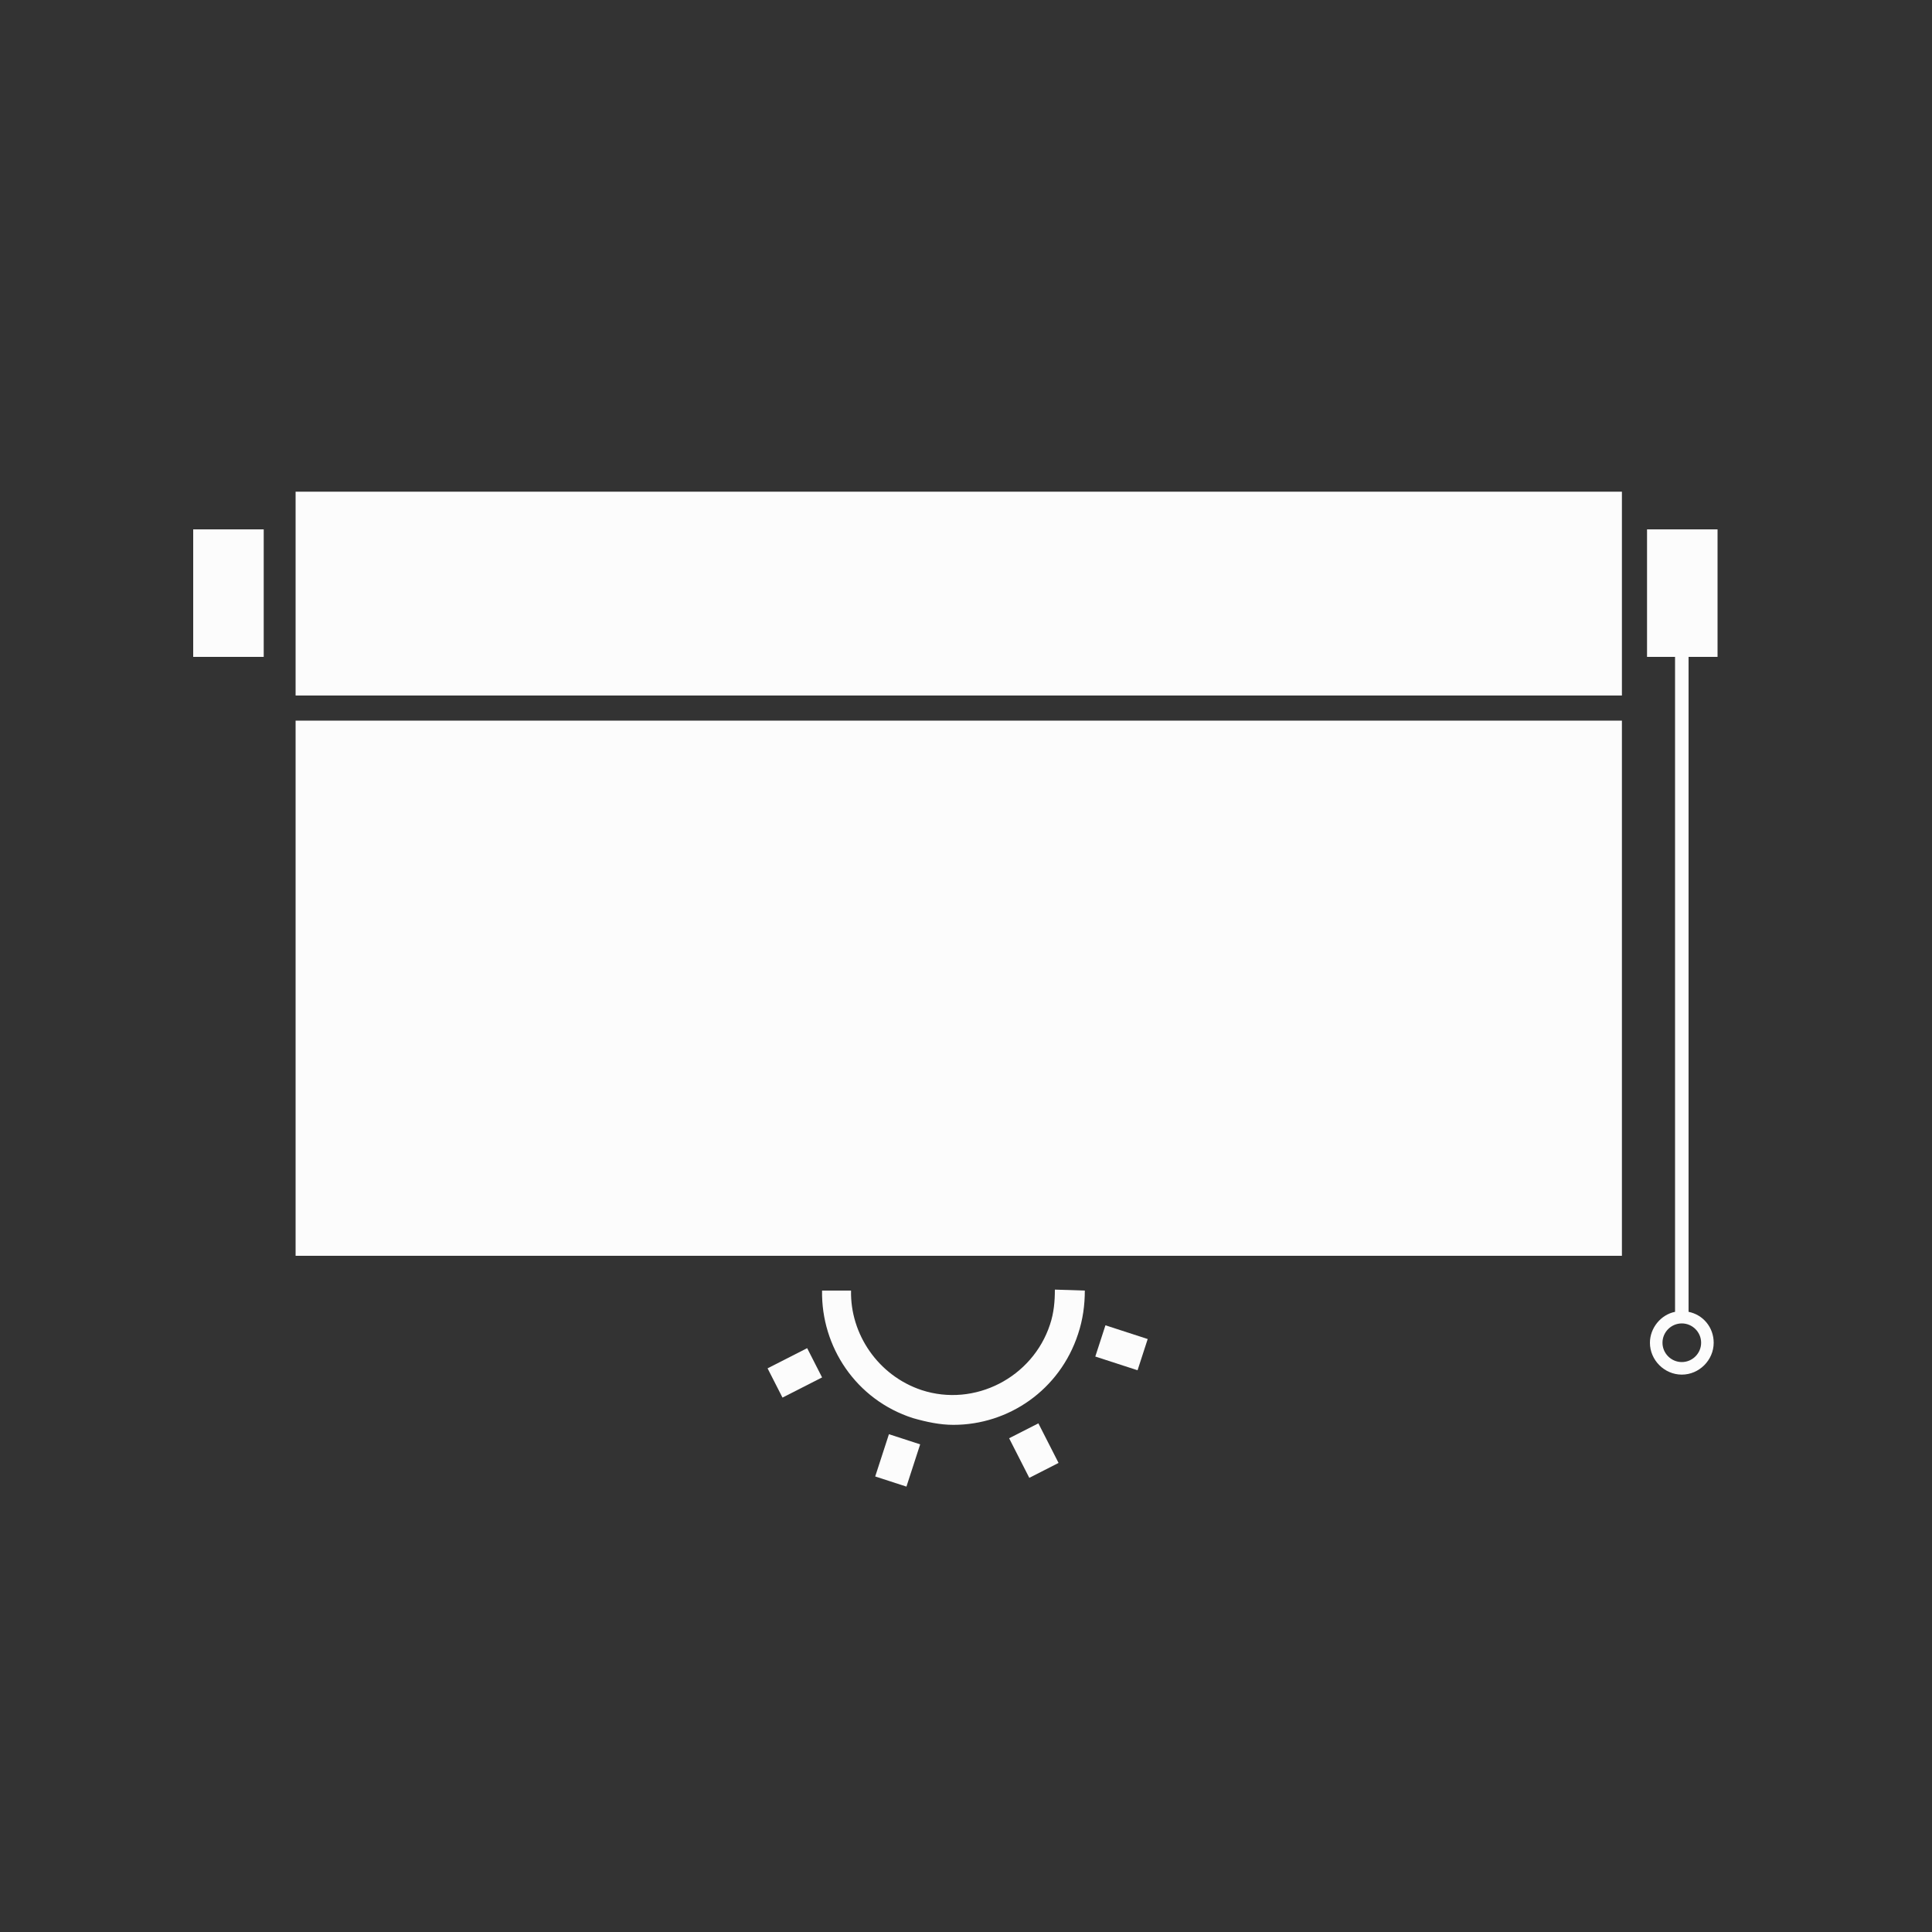 <?xml version="1.0" encoding="utf-8"?>
<!-- Generator: Adobe Illustrator 22.1.0, SVG Export Plug-In . SVG Version: 6.00 Build 0)  -->
<svg version="1.1" id="Ebene_1" xmlns="http://www.w3.org/2000/svg" xmlns:xlink="http://www.w3.org/1999/xlink" x="0px" y="0px"
	 viewBox="0 0 200 200" style="enable-background:new 0 0 200 200;" xml:space="preserve">
<rect x="0" y="0" width="200" height="200" fill="#333333" stroke="none"/>
<style type="text/css">
	.st0{fill:#FCFCFC;}
</style>
<g>
	<rect x="30.6" y="50.9" class="st0" width="137.3" height="21.1"/>
	<path class="st0" d="M177.8,68V54.8h-7.3V68h2.9v67.8c-1.5,0.3-2.6,1.7-2.6,3.2c0,1.8,1.5,3.3,3.3,3.3c1.8,0,3.3-1.5,3.3-3.3
		c0-1.6-1.1-2.9-2.6-3.2V68H177.8z M176.1,139c0,1.1-0.9,2-2,2c-1.1,0-2-0.9-2-2c0-1.1,0.9-2,2-2C175.2,137,176.1,137.9,176.1,139z"
		/>
	<rect x="20" y="54.8" class="st0" width="7.3" height="13.2"/>
	
		<rect x="90.7" y="149.5" transform="matrix(0.309 -0.951 0.951 0.309 -79.6 192.903)" class="st0" width="4.6" height="3.4"/>
	
		<rect x="114.4" y="137.2" transform="matrix(0.309 -0.951 0.951 0.309 -52.442 206.828)" class="st0" width="3.4" height="4.6"/>
	
		<rect x="105.3" y="147.9" transform="matrix(0.891 -0.454 0.454 0.891 -56.505 64.915)" class="st0" width="3.4" height="4.6"/>
	<rect x="80" y="140.4" transform="matrix(0.891 -0.454 0.454 0.891 -55.563 52.873)" class="st0" width="4.6" height="3.4"/>
	<rect x="30.6" y="74.6" class="st0" width="137.3" height="55.4"/>
	<path class="st0" d="M109.2,133.5c0,1.2-0.1,2.4-0.5,3.6c-1.8,5.5-7.8,8.6-13.3,6.8c-4.5-1.5-7.4-5.8-7.3-10.3h-3
		c-0.1,5.8,3.5,11.3,9.4,13.2c1.4,0.4,2.8,0.7,4.2,0.7c5.7,0,11-3.6,12.9-9.4c0.5-1.5,0.7-3,0.7-4.5L109.2,133.5L109.2,133.5z"/>
</g>
</svg>
